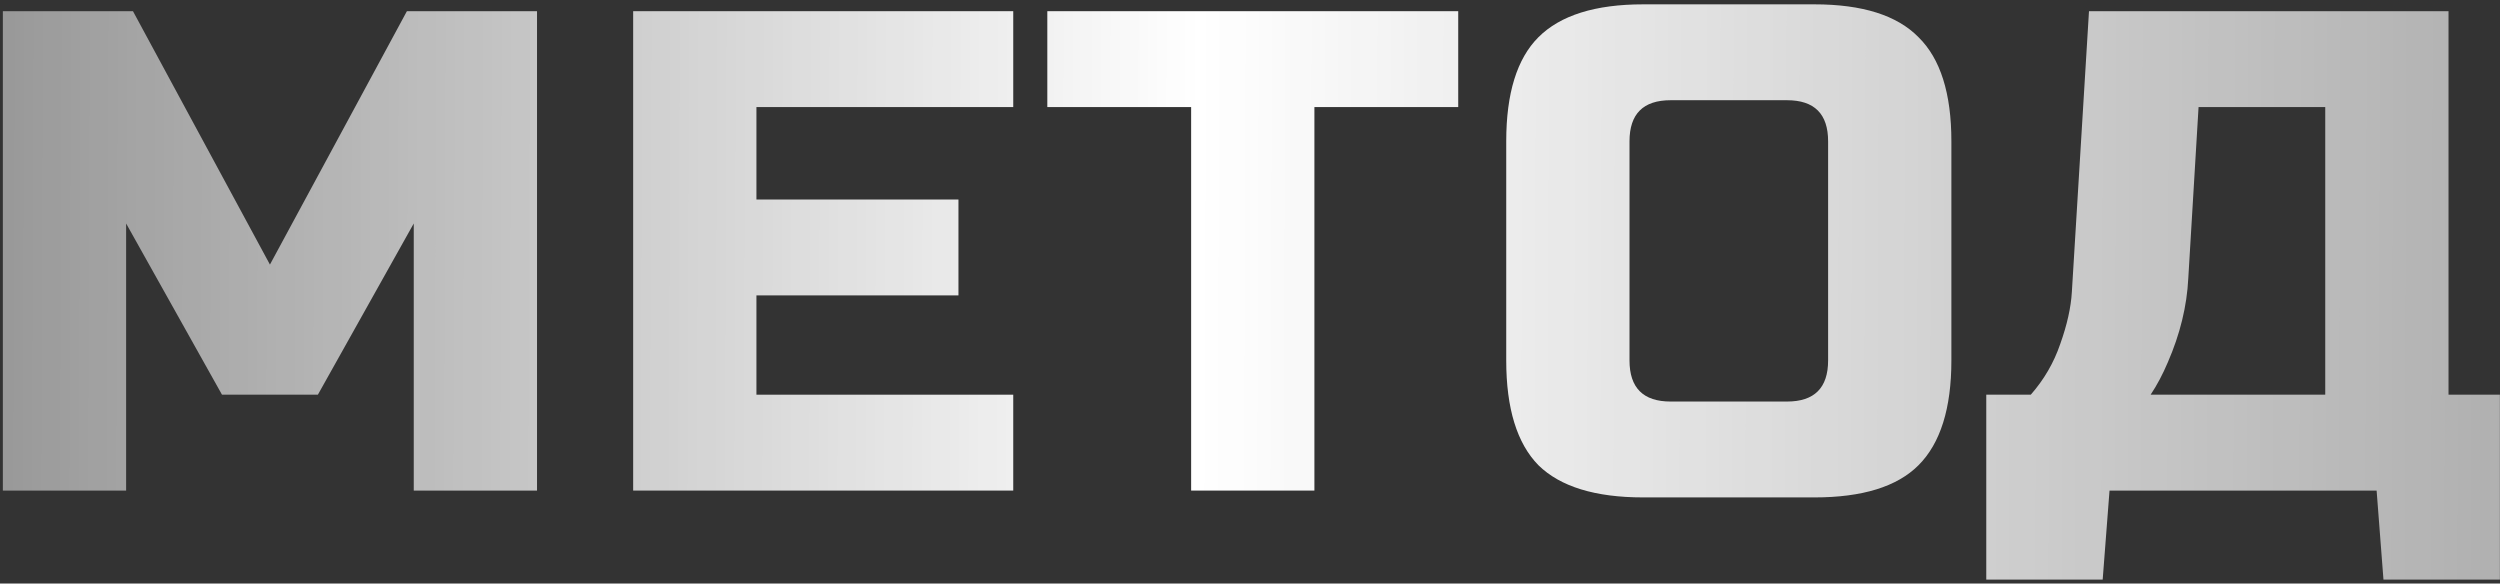 <?xml version="1.0" encoding="UTF-8"?> <svg xmlns="http://www.w3.org/2000/svg" width="1808" height="422" viewBox="0 0 1808 422" fill="none"><rect x="0" y="0" width="1808" height="422" fill="#333333" stroke="none"/> <g clip-path="url(#clip0_1_926)"> <path d="M299.224 161.626L229.886 285.443H160.548L91.211 161.626V354.782H2.062V8.092H96.163L195.217 191.342L294.271 8.092H388.372V354.782H299.224V161.626Z" fill="url(#paint0_linear_1_926)"></path> <path d="M732.776 354.782H457.902V8.092H732.776V77.43H547.051V144.291H693.156V213.629H547.051V285.443H732.776V354.782Z" fill="url(#paint1_linear_1_926)"></path> <path d="M950.579 354.782H861.431V77.43H757.424V8.092H1054.59V77.43H950.579V354.782Z" fill="url(#paint2_linear_1_926)"></path> <path d="M1322.09 102.194C1322.09 82.383 1312.18 72.477 1292.37 72.477H1208.18C1188.37 72.477 1178.46 82.383 1178.46 102.194V260.68C1178.46 280.49 1188.37 290.396 1208.18 290.396H1292.37C1312.18 290.396 1322.09 280.49 1322.09 260.68V102.194ZM1411.24 260.68C1411.24 295.348 1403.31 320.607 1387.47 336.456C1371.95 351.975 1346.85 359.732 1312.18 359.732H1188.37C1153.7 359.732 1128.44 351.975 1112.59 336.456C1097.07 320.607 1089.31 295.348 1089.31 260.68V102.194C1089.31 67.525 1097.07 42.431 1112.59 26.913C1128.44 11.064 1153.7 3.14 1188.37 3.14H1312.18C1346.85 3.14 1371.95 11.064 1387.47 26.913C1403.31 42.431 1411.24 67.525 1411.24 102.194V260.68Z" fill="url(#paint3_linear_1_926)"></path> <path d="M1510.76 8.092H1770.77V285.443H1807.92V419.164H1723.72L1718.77 354.782H1525.61L1520.66 419.164H1436.47V285.443H1468.66C1478.23 274.547 1485.33 262.331 1489.96 248.793C1494.91 234.926 1497.71 222.379 1498.37 211.153L1510.76 8.092ZM1681.62 285.443V77.43H1590L1582.57 201.247C1581.58 221.388 1576.63 241.694 1567.71 262.165C1564.08 270.75 1559.95 278.509 1555.33 285.443H1681.62Z" fill="url(#paint4_linear_1_926)"></path> </g> <defs> <linearGradient id="paint0_linear_1_926" x1="-255.917" y1="252.172" x2="2058.56" y2="260.188" gradientUnits="userSpaceOnUse"> <stop stop-color="white" stop-opacity="0.35"></stop> <stop offset="0.485" stop-color="white"></stop> <stop offset="1" stop-color="white" stop-opacity="0.51"></stop> </linearGradient> <linearGradient id="paint1_linear_1_926" x1="-255.917" y1="252.172" x2="2058.56" y2="260.188" gradientUnits="userSpaceOnUse"> <stop stop-color="white" stop-opacity="0.35"></stop> <stop offset="0.485" stop-color="white"></stop> <stop offset="1" stop-color="white" stop-opacity="0.51"></stop> </linearGradient> <linearGradient id="paint2_linear_1_926" x1="-255.917" y1="252.172" x2="2058.56" y2="260.188" gradientUnits="userSpaceOnUse"> <stop stop-color="white" stop-opacity="0.35"></stop> <stop offset="0.485" stop-color="white"></stop> <stop offset="1" stop-color="white" stop-opacity="0.51"></stop> </linearGradient> <linearGradient id="paint3_linear_1_926" x1="-255.917" y1="252.172" x2="2058.56" y2="260.188" gradientUnits="userSpaceOnUse"> <stop stop-color="white" stop-opacity="0.35"></stop> <stop offset="0.485" stop-color="white"></stop> <stop offset="1" stop-color="white" stop-opacity="0.51"></stop> </linearGradient> <linearGradient id="paint4_linear_1_926" x1="-255.917" y1="252.172" x2="2058.56" y2="260.188" gradientUnits="userSpaceOnUse"> <stop stop-color="white" stop-opacity="0.35"></stop> <stop offset="0.485" stop-color="white"></stop> <stop offset="1" stop-color="white" stop-opacity="0.51"></stop> </linearGradient> <clipPath id="clip0_1_926"> <rect width="451.998" height="105.438" fill="white" transform="matrix(4 0 0 4 0.003 0)"></rect> </clipPath> </defs> </svg> 